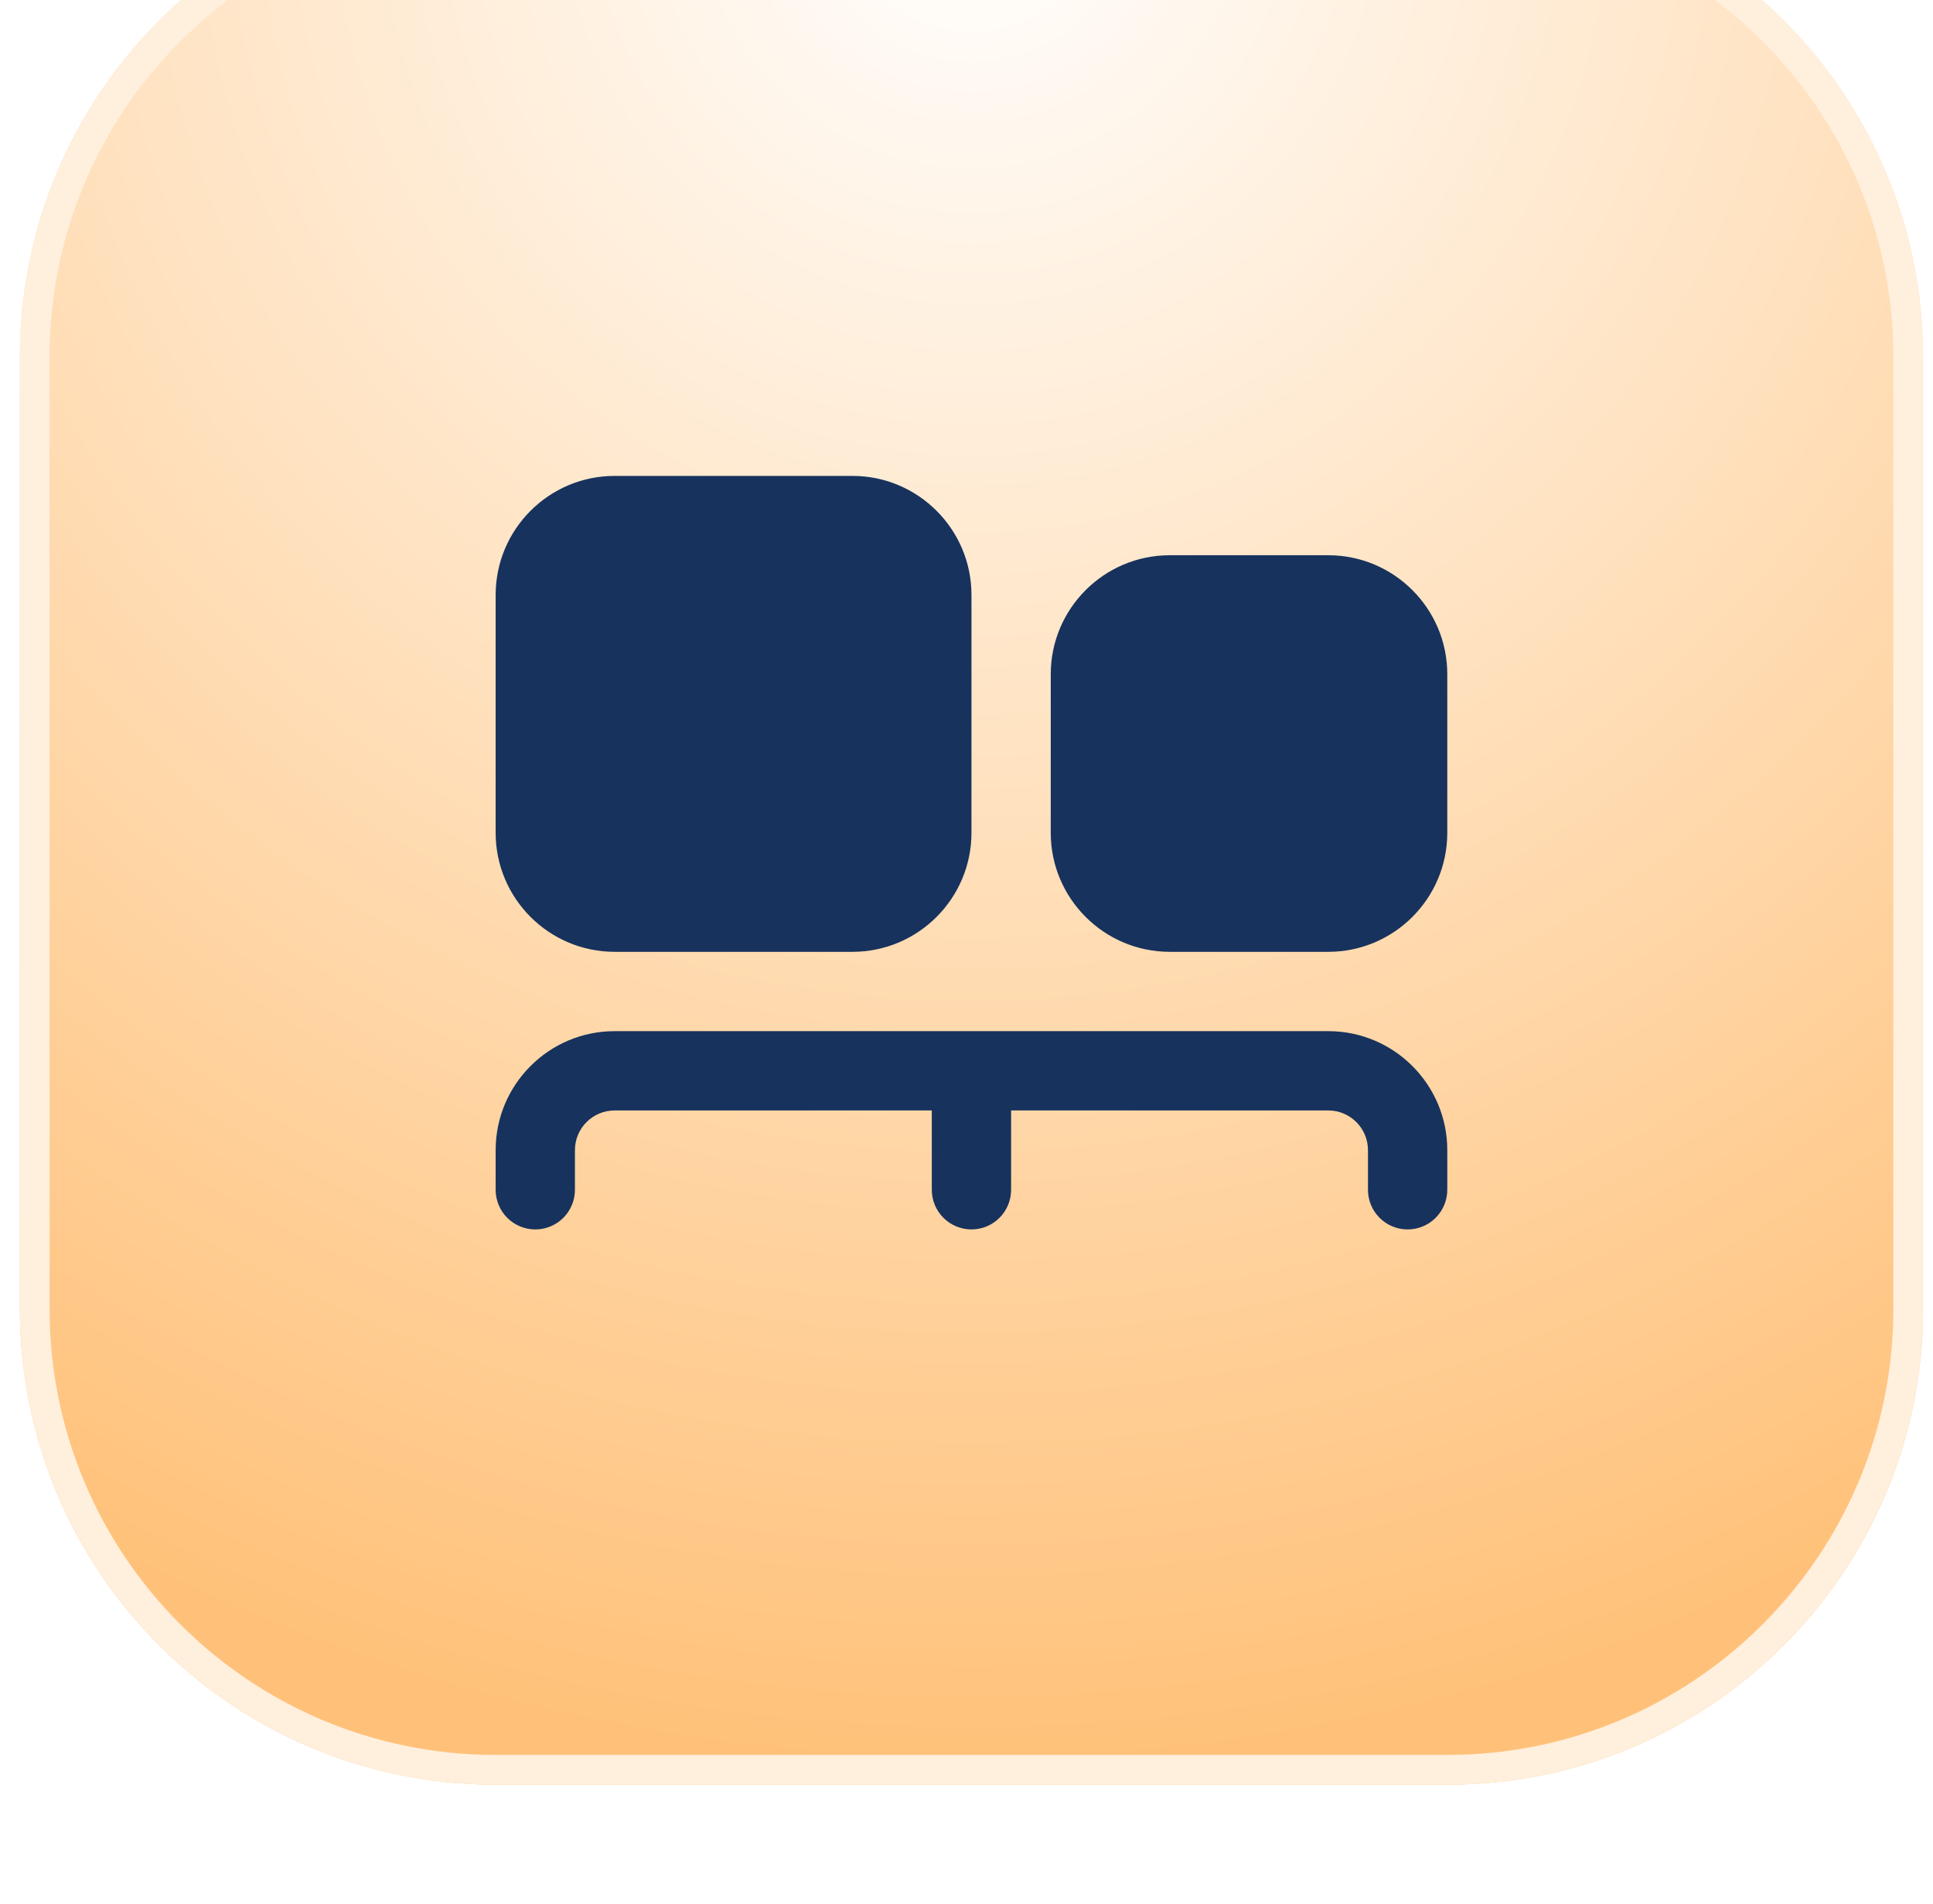 <?xml version="1.0" encoding="UTF-8"?>
<svg xmlns="http://www.w3.org/2000/svg" width="65" height="64" viewBox="0 0 65 64" fill="none">
  <g filter="url(#filter0_i_4468_3576)">
    <path d="M0.667 16C0.667 7.163 7.83 0 16.667 0H48.667C57.503 0 64.667 7.163 64.667 16V48C64.667 56.837 57.503 64 48.667 64H16.667C7.83 64 0.667 56.837 0.667 48V16Z" fill="url(#paint0_radial_4468_3576)"></path>
    <path d="M16.667 0.5H48.667C57.227 0.5 64.167 7.44 64.167 16V48C64.167 56.56 57.227 63.5 48.667 63.5H16.667C8.106 63.5 1.167 56.56 1.167 48V16C1.167 7.44 8.106 0.5 16.667 0.5Z" stroke="#FFEFDD"></path>
    <g clip-path="url(#clip0_4468_3576)">
      <path d="M48.667 42.667V44C48.667 44.354 48.526 44.693 48.276 44.943C48.026 45.193 47.687 45.333 47.333 45.333C46.98 45.333 46.641 45.193 46.391 44.943C46.14 44.693 46 44.354 46 44V42.667C46 42.313 45.859 41.974 45.609 41.724C45.359 41.474 45.02 41.333 44.667 41.333H34V44C34 44.354 33.859 44.693 33.609 44.943C33.359 45.193 33.02 45.333 32.667 45.333C32.313 45.333 31.974 45.193 31.724 44.943C31.474 44.693 31.333 44.354 31.333 44V41.333H20.667C19.932 41.333 19.333 41.931 19.333 42.667V44C19.333 44.354 19.193 44.693 18.943 44.943C18.693 45.193 18.354 45.333 18 45.333C17.646 45.333 17.307 45.193 17.057 44.943C16.807 44.693 16.667 44.354 16.667 44V42.667C16.667 40.461 18.461 38.667 20.667 38.667H44.667C46.872 38.667 48.667 40.461 48.667 42.667ZM16.667 32V24C16.667 21.795 18.461 20 20.667 20H28.667C30.872 20 32.667 21.795 32.667 24V32C32.667 34.205 30.872 36 28.667 36H20.667C18.461 36 16.667 34.205 16.667 32ZM48.667 26.667V32C48.667 34.205 46.872 36 44.667 36H39.333C37.128 36 35.333 34.205 35.333 32V26.667C35.333 24.461 37.128 22.667 39.333 22.667H44.667C46.872 22.667 48.667 24.461 48.667 26.667Z" fill="#17325D"></path>
    </g>
  </g>
  <defs>
    <filter id="filter0_i_4468_3576" x="0.667" y="-4" width="64" height="68" filterUnits="userSpaceOnUse" color-interpolation-filters="sRGB">
      <feFlood flood-opacity="0" result="BackgroundImageFix"></feFlood>
      <feBlend mode="normal" in="SourceGraphic" in2="BackgroundImageFix" result="shape"></feBlend>
      <feColorMatrix in="SourceAlpha" type="matrix" values="0 0 0 0 0 0 0 0 0 0 0 0 0 0 0 0 0 0 127 0" result="hardAlpha"></feColorMatrix>
      <feOffset dy="-4"></feOffset>
      <feGaussianBlur stdDeviation="2.4"></feGaussianBlur>
      <feComposite in2="hardAlpha" operator="arithmetic" k2="-1" k3="1"></feComposite>
      <feColorMatrix type="matrix" values="0 0 0 0 1 0 0 0 0 1 0 0 0 0 1 0 0 0 0.36 0"></feColorMatrix>
      <feBlend mode="normal" in2="shape" result="effect1_innerShadow_4468_3576"></feBlend>
    </filter>
    <radialGradient id="paint0_radial_4468_3576" cx="0" cy="0" r="1" gradientUnits="userSpaceOnUse" gradientTransform="translate(32.667) rotate(90) scale(64)">
      <stop stop-color="white"></stop>
      <stop offset="1" stop-color="#FFC179"></stop>
    </radialGradient>
    <clipPath id="clip0_4468_3576">
      <rect width="32" height="32" fill="white" transform="translate(16.667 16)"></rect>
    </clipPath>
  </defs>
</svg>
